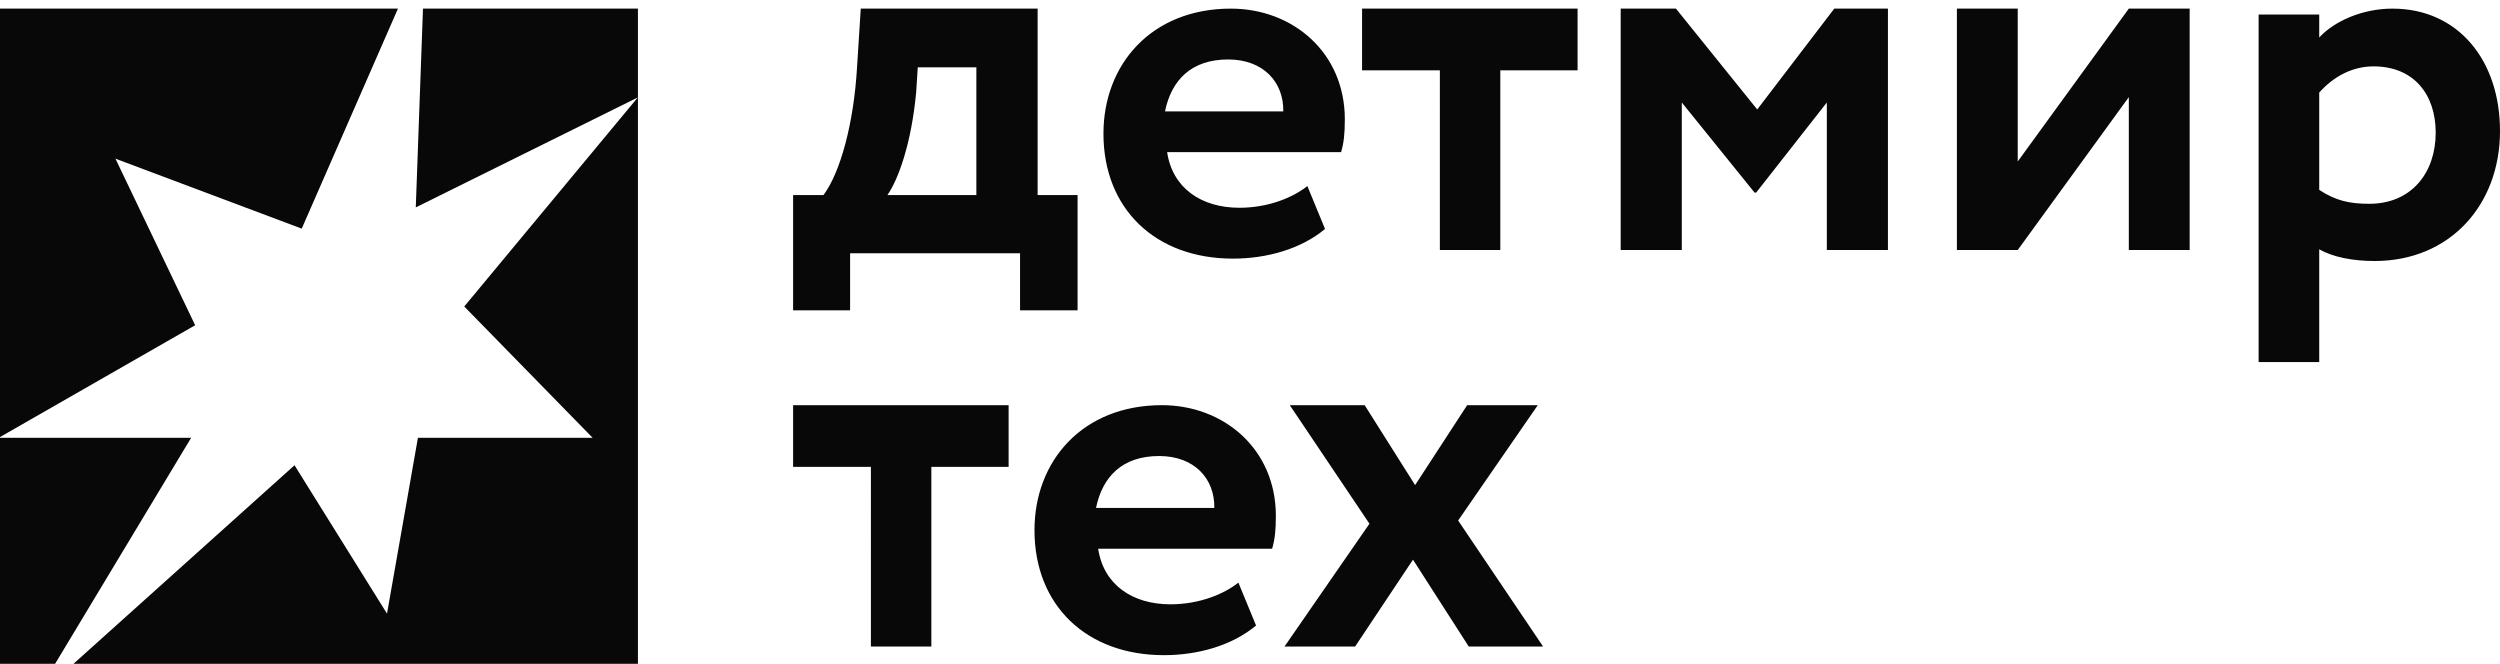 <svg xmlns="http://www.w3.org/2000/svg" fill="none" viewBox="0 0 290 77"><path fill="#080808" d="m178.384 47-9.24 13.378L179 75h-8.624l-6.469-10.08L157.193 75H149l9.856-14.249L149.616 47h8.685l5.853 9.271L170.191 47h8.193Zm-34.73 20.583 2.048 4.976C142.909 74.894 138.935 76 135.024 76 126.022 76 120 70.225 120 61.5c0-8.049 5.588-14.5 14.776-14.5C141.978 47 148 52.1 148 59.841c0 1.72-.124 2.765-.434 3.81h-20.179c.622 4.177 3.974 6.45 8.382 6.45 3.415 0 6.27-1.228 7.885-2.518Zm-9.189-14.685c-4.283 0-6.581 2.396-7.326 6.021h13.721c.062-3.379-2.297-6.02-6.395-6.02ZM92 54.156V47h25v7.156h-8.963V75h-7.012V54.156H92ZM262 42V1.682h7.03V4.35c1.712-1.86 4.953-3.35 8.498-3.35C285.11 1 290 6.955 290 15.204c0 8.498-5.747 15.073-14.55 15.073-2.446 0-4.83-.434-6.42-1.365V42H262Zm13.327-34.301c-2.384 0-4.585 1.116-6.297 3.04v11.288c1.895 1.24 3.485 1.613 5.808 1.613 4.891 0 7.703-3.598 7.703-8.25 0-4.466-2.567-7.691-7.214-7.691ZM234.057 29H227V1h7.057v17.733L246.943 1H254v28h-7.057V11.267L234.057 29ZM188 29V1h6.41l9.429 11.698L212.776 1H219v28h-7.088V11.889l-8.196 10.453h-.185l-8.443-10.453V29H188ZM158 8.156V1h25v7.156h-8.964V29h-7.012V8.156H158Zm-6.346 13.427 2.049 4.976C150.909 28.894 146.935 30 143.024 30 134.022 30 128 24.224 128 15.5 128 7.45 133.588 1 142.776 1 149.978 1 156 6.1 156 13.841c0 1.72-.124 2.765-.434 3.81h-20.178c.621 4.177 3.973 6.45 8.381 6.45 3.415 0 6.271-1.228 7.885-2.518Zm-9.188-14.685c-4.284 0-6.581 2.396-7.326 6.021h13.72c.062-3.379-2.297-6.02-6.394-6.02ZM92 36V22.63h3.522c1.978-2.648 3.523-8.387 3.894-14.82L99.848 1h20.517v21.63H125V36h-6.674v-6.622H98.612V36H92Zm14.275-25.288c-.556 5.99-2.1 10.153-3.336 11.919h10.319V7.81h-6.798l-.185 2.9Z"/><path fill="#080808" fill-rule="evenodd" d="m73.986 11.302.01-.005h-.006l-.004.005ZM8.526 77H74V1H49.065l-.834 23.057 25.755-12.755-20.132 24.251 14.888 15.23H48.48l-3.587 20.4-10.729-17.214L8.525 77Zm-2.134 0 15.781-26.217H0V77h6.392ZM0 50.698l22.638-12.97-9.246-19.321L35 26.521 46.163 1H0v49.698Z" clip-rule="evenodd"/></svg>